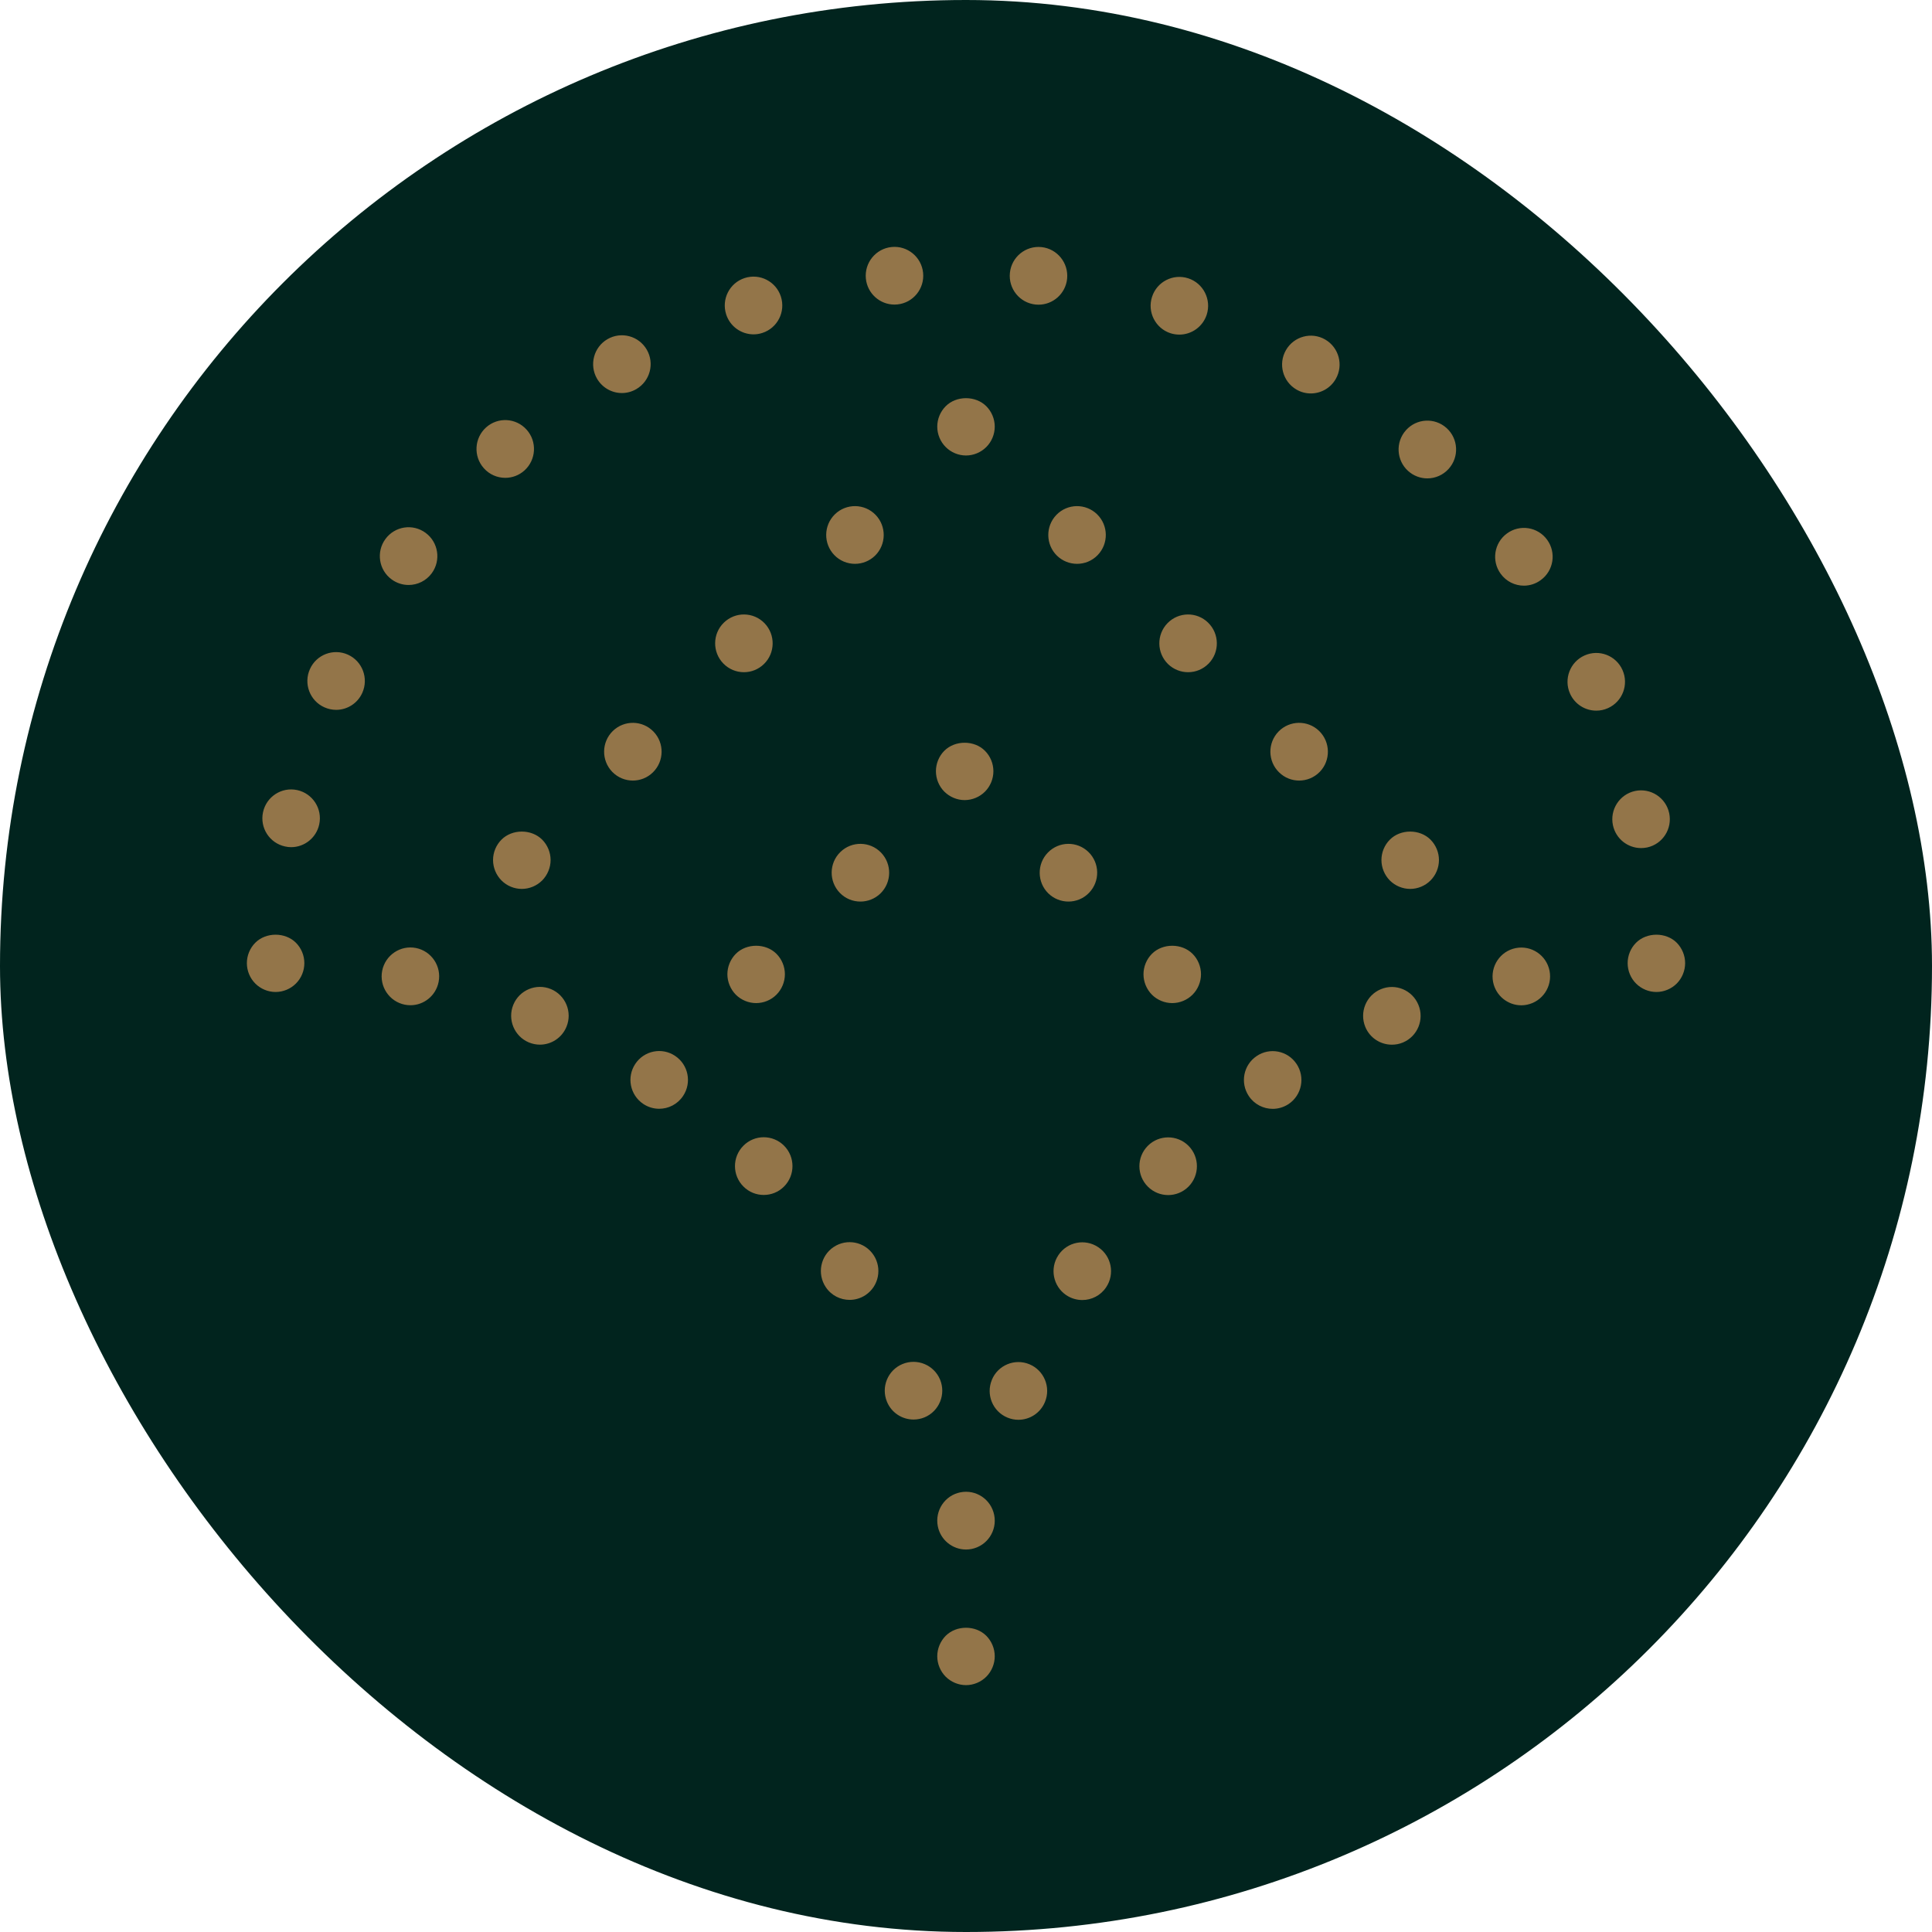 <?xml version="1.0" encoding="utf-8"?>
<svg xmlns="http://www.w3.org/2000/svg" fill="none" height="180" viewBox="0 0 180 180" width="180">
<rect fill="#01241E" height="180" rx="90" width="180"/>
<path d="M70.448 93.456C71.152 93.456 71.845 93.172 72.343 92.668C72.841 92.168 73.127 91.475 73.127 90.769C73.127 90.059 72.841 89.367 72.343 88.867C71.347 87.863 69.549 87.863 68.553 88.867C68.058 89.367 67.769 90.059 67.769 90.769C67.769 91.475 68.058 92.168 68.553 92.671C69.055 93.171 69.745 93.456 70.448 93.456ZM32.415 60.992C31.065 60.384 29.477 60.986 28.874 62.341C28.265 63.696 28.867 65.287 30.213 65.895C30.574 66.057 30.948 66.135 31.318 66.135C32.337 66.135 33.31 65.544 33.755 64.55C34.361 63.195 33.765 61.604 32.415 60.992ZM48.861 43.833C49.962 42.84 50.053 41.137 49.067 40.035C48.081 38.926 46.384 38.832 45.283 39.825C44.183 40.819 44.092 42.518 45.078 43.623C45.607 44.218 46.341 44.519 47.074 44.519C47.714 44.519 48.35 44.292 48.861 43.833ZM38.067 54.501C38.892 54.501 39.706 54.119 40.231 53.4C41.103 52.203 40.844 50.517 39.649 49.642C38.454 48.763 36.781 49.023 35.906 50.223C35.031 51.422 35.29 53.105 36.485 53.98C36.963 54.332 37.518 54.501 38.067 54.501ZM50.511 82.031C51.009 81.527 51.298 80.835 51.298 80.128C51.298 79.419 51.009 78.723 50.511 78.226C49.511 77.226 47.721 77.226 46.724 78.226C46.222 78.726 45.936 79.419 45.936 80.128C45.936 80.835 46.222 81.527 46.724 82.031C47.219 82.531 47.909 82.818 48.616 82.818C49.319 82.818 50.009 82.531 50.511 82.031ZM38.757 88.323C37.306 88.035 35.895 88.985 35.606 90.445C35.323 91.901 36.263 93.314 37.717 93.604C37.892 93.638 38.067 93.655 38.242 93.655C39.494 93.655 40.611 92.766 40.864 91.486C41.153 90.029 40.207 88.616 38.757 88.323ZM59.189 99.119C58.367 100.352 58.697 102.018 59.926 102.846C60.383 103.154 60.902 103.302 61.414 103.302C62.279 103.302 63.127 102.883 63.642 102.106C64.467 100.873 64.137 99.203 62.905 98.379C61.676 97.548 60.013 97.882 59.189 99.119ZM71.175 61.867C72.236 60.833 72.259 59.13 71.229 58.062C70.196 56.998 68.503 56.974 67.439 58.012C66.379 59.042 66.355 60.749 67.388 61.813C67.91 62.354 68.61 62.628 69.307 62.628C69.984 62.628 70.653 62.374 71.175 61.867ZM51.329 92.151C49.962 91.584 48.394 92.236 47.828 93.604C47.26 94.976 47.909 96.551 49.276 97.122C49.612 97.26 49.962 97.328 50.302 97.328C51.353 97.328 52.349 96.703 52.776 95.665C53.345 94.297 52.696 92.722 51.329 92.151ZM59.276 36.257C60.562 35.514 61 33.868 60.263 32.584C59.522 31.297 57.886 30.854 56.6 31.597C55.321 32.337 54.88 33.983 55.617 35.27C56.115 36.132 57.014 36.619 57.94 36.619C58.394 36.619 58.855 36.5 59.276 36.257ZM60.828 71.961C61.888 70.927 61.915 69.224 60.882 68.159C59.852 67.095 58.155 67.071 57.095 68.105C56.035 69.139 56.011 70.846 57.041 71.91C57.566 72.451 58.263 72.724 58.96 72.724C59.633 72.724 60.306 72.471 60.828 71.961ZM27.689 73.61C26.242 73.296 24.818 74.218 24.505 75.671C24.192 77.124 25.111 78.554 26.561 78.864C26.75 78.908 26.942 78.929 27.127 78.929C28.359 78.929 29.47 78.064 29.742 76.807L29.742 76.803C30.056 75.353 29.133 73.924 27.689 73.61ZM96.478 28.373C96.569 28.38 96.663 28.387 96.757 28.387C98.111 28.387 99.275 27.36 99.42 25.977C99.571 24.501 98.501 23.176 97.033 23.021C95.559 22.869 94.243 23.943 94.091 25.417C93.936 26.897 95.004 28.218 96.478 28.373ZM89.998 42.437C90.702 42.437 91.392 42.15 91.893 41.647C92.392 41.15 92.678 40.457 92.678 39.748C92.678 39.038 92.392 38.349 91.893 37.849C90.897 36.845 89.093 36.848 88.107 37.849C87.608 38.349 87.322 39.038 87.322 39.748C87.322 40.457 87.608 41.15 88.107 41.647C88.605 42.15 89.295 42.437 89.998 42.437ZM109.05 31.046C109.326 31.134 109.606 31.175 109.878 31.175C111.009 31.175 112.056 30.452 112.426 29.32C112.884 27.907 112.11 26.387 110.706 25.93C109.296 25.471 107.788 26.245 107.333 27.657C106.872 29.069 107.647 30.587 109.05 31.046ZM23.785 87.833C23.286 88.333 23 89.025 23 89.732C23 90.445 23.286 91.134 23.785 91.634C24.283 92.134 24.973 92.421 25.676 92.421C26.38 92.421 27.073 92.134 27.571 91.634C28.073 91.134 28.356 90.441 28.356 89.732C28.356 89.025 28.073 88.336 27.571 87.833C26.568 86.832 24.778 86.836 23.785 87.833ZM98.478 51.774C98.999 52.277 99.672 52.531 100.346 52.531C101.046 52.531 101.743 52.261 102.268 51.717C103.298 50.652 103.274 48.949 102.214 47.915C101.15 46.881 99.457 46.904 98.424 47.969C97.394 49.034 97.417 50.737 98.478 51.774ZM89.874 74.543C90.581 74.543 91.274 74.252 91.769 73.755C92.27 73.252 92.553 72.559 92.553 71.853C92.553 71.147 92.27 70.454 91.769 69.954C90.779 68.95 88.978 68.947 87.979 69.95C87.481 70.45 87.198 71.143 87.198 71.853C87.198 72.562 87.481 73.255 87.982 73.755C88.484 74.252 89.171 74.543 89.874 74.543ZM83.333 28.377C83.424 28.377 83.519 28.373 83.613 28.363C85.084 28.211 86.154 26.89 86.003 25.413C85.852 23.937 84.535 22.862 83.064 23.014C81.59 23.166 80.523 24.488 80.671 25.961C80.812 27.346 81.977 28.377 83.333 28.377ZM70.206 31.151C70.478 31.151 70.755 31.11 71.027 31.019C72.438 30.563 73.208 29.049 72.754 27.633C72.3 26.221 70.788 25.447 69.381 25.903C67.971 26.359 67.2 27.873 67.655 29.289C68.021 30.428 69.075 31.151 70.206 31.151ZM83.061 23.011L83.064 23.014L83.064 23.011L83.061 23.011ZM87.373 142.199C87.625 143.477 88.743 144.365 89.998 144.365C90.17 144.365 90.345 144.349 90.52 144.315C91.974 144.024 92.917 142.612 92.627 141.152C92.338 139.692 90.931 138.746 89.477 139.037C88.026 139.324 87.087 140.743 87.373 142.199ZM79.658 52.531C80.328 52.531 81.001 52.277 81.523 51.774C82.583 50.737 82.606 49.034 81.577 47.969C80.543 46.904 78.847 46.881 77.786 47.915C76.726 48.949 76.702 50.652 77.733 51.717C78.258 52.261 78.958 52.531 79.658 52.531ZM129.493 78.226C128.991 78.726 128.705 79.419 128.705 80.128C128.705 80.835 128.991 81.527 129.489 82.031C129.987 82.531 130.681 82.818 131.384 82.818C132.088 82.818 132.781 82.531 133.276 82.031C133.781 81.527 134.064 80.835 134.064 80.128C134.064 79.419 133.774 78.723 133.276 78.226C132.279 77.226 130.485 77.226 129.493 78.226ZM130.99 40.082C130.001 41.187 130.091 42.887 131.192 43.88C131.704 44.34 132.344 44.57 132.979 44.57C133.713 44.57 134.444 44.269 134.972 43.678C135.965 42.573 135.874 40.873 134.774 39.879C133.673 38.886 131.98 38.974 130.99 40.082ZM128.651 92.161C127.281 92.729 126.638 94.304 127.203 95.679C127.631 96.713 128.627 97.331 129.678 97.331C130.021 97.331 130.367 97.27 130.704 97.129C132.071 96.558 132.72 94.986 132.148 93.614C131.583 92.243 130.018 91.59 128.651 92.161ZM119.115 68.159C118.085 69.224 118.108 70.927 119.172 71.961C119.694 72.471 120.364 72.724 121.04 72.724C121.737 72.724 122.434 72.451 122.962 71.91C123.989 70.846 123.965 69.143 122.905 68.105C121.845 67.071 120.148 67.095 119.115 68.159ZM123.467 31.634C122.191 30.891 120.549 31.33 119.808 32.621C119.068 33.905 119.509 35.551 120.788 36.294C121.208 36.541 121.67 36.656 122.124 36.656C123.053 36.656 123.952 36.173 124.447 35.311C125.187 34.023 124.75 32.381 123.467 31.634ZM140.398 49.703C139.203 50.578 138.941 52.261 139.816 53.46C140.338 54.18 141.152 54.565 141.977 54.565C142.529 54.565 143.081 54.393 143.556 54.041C144.754 53.166 145.013 51.487 144.142 50.287C143.27 49.087 141.593 48.824 140.398 49.703ZM156.219 87.833C155.219 86.832 153.425 86.836 152.429 87.833C151.93 88.329 151.644 89.022 151.644 89.732C151.644 90.445 151.93 91.141 152.429 91.634C152.927 92.134 153.617 92.421 154.324 92.421C155.027 92.421 155.717 92.134 156.219 91.634C156.714 91.134 157 90.441 157 89.732C157 89.025 156.714 88.336 156.219 87.833ZM153.459 78.956C154.906 78.645 155.822 77.216 155.515 75.763C155.206 74.309 153.779 73.387 152.334 73.694C150.887 74.005 149.965 75.438 150.274 76.888C150.547 78.152 151.654 79.013 152.893 79.013C153.078 79.013 153.267 78.996 153.459 78.956ZM120.795 99.122C119.973 97.889 118.31 97.558 117.082 98.389C115.85 99.213 115.523 100.883 116.348 102.116C116.863 102.89 117.711 103.309 118.576 103.309C119.088 103.309 119.606 103.16 120.064 102.856C121.293 102.025 121.619 100.356 120.795 99.122ZM151.163 62.422C150.561 61.067 148.975 60.462 147.625 61.07C146.276 61.675 145.67 63.266 146.276 64.621C146.72 65.618 147.696 66.21 148.723 66.21C149.09 66.21 149.46 66.135 149.817 65.973C151.166 65.365 151.769 63.777 151.163 62.422ZM69.263 106.742C68.213 107.793 68.213 109.493 69.263 110.544C69.785 111.071 70.472 111.331 71.155 111.331C71.842 111.331 72.528 111.071 73.05 110.544C74.094 109.493 74.094 107.793 73.05 106.742C72.003 105.691 70.307 105.691 69.263 106.742ZM141.213 88.333C139.766 88.62 138.823 90.039 139.109 91.496C139.365 92.776 140.483 93.662 141.738 93.662C141.91 93.662 142.081 93.645 142.26 93.608C143.707 93.317 144.653 91.904 144.367 90.448C144.081 88.992 142.667 88.042 141.213 88.333ZM87.585 128.534C87.016 127.169 85.451 126.517 84.081 127.085C82.714 127.652 82.068 129.227 82.637 130.599C83.064 131.633 84.061 132.255 85.111 132.255C85.454 132.255 85.801 132.19 86.138 132.052C87.504 131.481 88.15 129.909 87.585 128.534ZM88.107 152.405C87.612 152.908 87.322 153.601 87.322 154.31C87.322 155.02 87.612 155.713 88.107 156.213C88.608 156.71 89.295 157 89.998 157C90.709 157 91.395 156.71 91.893 156.213C92.392 155.709 92.678 155.017 92.678 154.31C92.678 153.604 92.395 152.911 91.893 152.405C90.897 151.404 89.106 151.404 88.107 152.405ZM95.909 127.105C94.539 126.537 92.974 127.186 92.408 128.558L92.412 128.558C91.84 129.93 92.489 131.504 93.856 132.072C94.192 132.211 94.539 132.279 94.882 132.279C95.933 132.279 96.929 131.657 97.357 130.619C97.925 129.247 97.276 127.673 95.909 127.105ZM82.085 79.435C81.055 78.371 79.358 78.344 78.298 79.378C77.234 80.412 77.211 82.115 78.241 83.183C78.766 83.727 79.463 83.997 80.163 83.997C80.833 83.997 81.506 83.747 82.028 83.244C83.091 82.203 83.115 80.503 82.085 79.435ZM77.665 116.184C76.436 117.008 76.11 118.681 76.934 119.918C77.45 120.692 78.294 121.107 79.16 121.107C79.671 121.107 80.193 120.958 80.647 120.654C81.879 119.826 82.206 118.157 81.385 116.924C80.56 115.687 78.897 115.359 77.665 116.184ZM106.94 106.752C105.893 107.803 105.893 109.503 106.94 110.554C107.465 111.078 108.148 111.342 108.835 111.342C109.521 111.342 110.208 111.078 110.73 110.554C111.774 109.503 111.774 107.803 110.73 106.752C109.683 105.705 107.987 105.705 106.94 106.752ZM101.463 83.183C102.493 82.122 102.473 80.419 101.413 79.382C100.352 78.347 98.659 78.368 97.626 79.435C96.593 80.497 96.616 82.2 97.673 83.237C98.198 83.744 98.871 83.997 99.545 83.997C100.241 83.997 100.938 83.727 101.463 83.183ZM108.771 58.062C107.738 59.13 107.764 60.833 108.825 61.871C109.347 62.374 110.016 62.628 110.693 62.628C111.39 62.628 112.086 62.357 112.615 61.813C113.645 60.749 113.618 59.046 112.558 58.012C111.498 56.974 109.804 56.998 108.771 58.062ZM107.32 88.867C106.822 89.367 106.536 90.059 106.536 90.769C106.536 91.475 106.822 92.168 107.32 92.671C107.818 93.171 108.512 93.456 109.215 93.456C109.919 93.456 110.609 93.171 111.107 92.671C111.608 92.171 111.894 91.475 111.894 90.769C111.894 90.056 111.608 89.363 111.11 88.867C110.111 87.863 108.316 87.863 107.32 88.867ZM98.609 116.937C97.784 118.171 98.114 119.84 99.343 120.668C99.8 120.972 100.319 121.121 100.834 121.121C101.696 121.121 102.544 120.705 103.059 119.928C103.883 118.694 103.557 117.025 102.325 116.2C101.096 115.373 99.43 115.7 98.609 116.937Z" fill="#937549"/>
</svg>